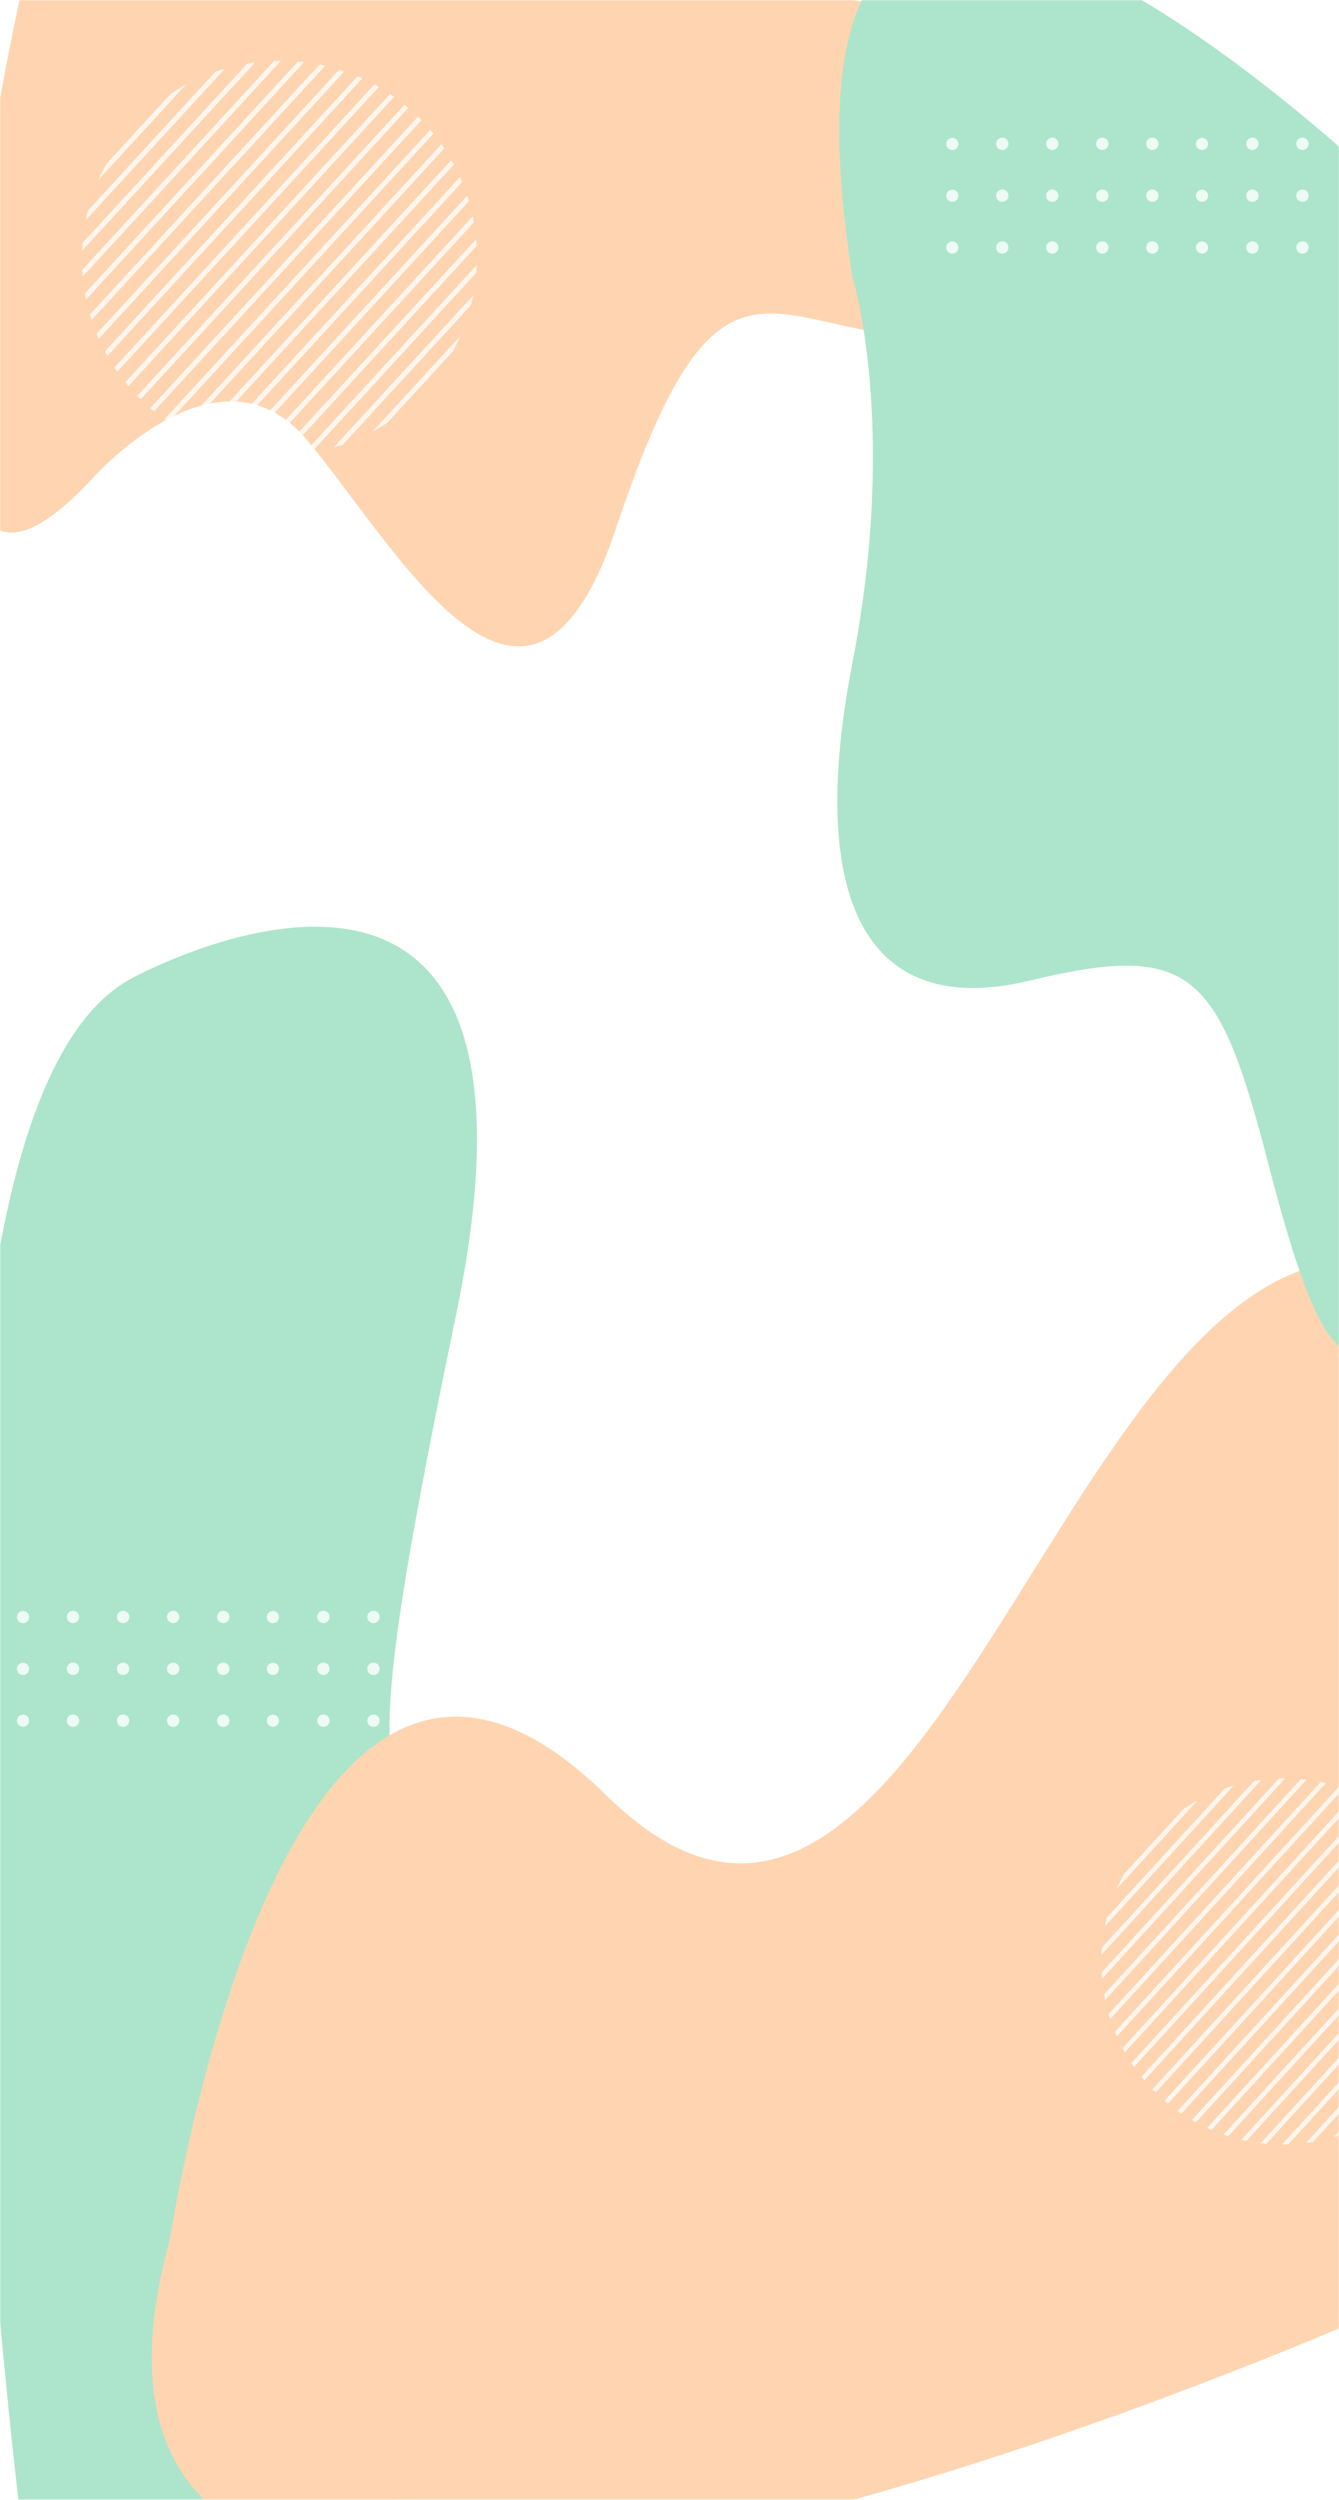 <svg width="750" height="1400" viewBox="0 0 750 1400" fill="none" xmlns="http://www.w3.org/2000/svg">
<mask id="mask0_1287_6557" style="mask-type:alpha" maskUnits="userSpaceOnUse" x="0" y="0" width="750" height="1400">
<rect width="750" height="1400" fill="#D9D9D9"/>
</mask>
<g mask="url(#mask0_1287_6557)">
<g filter="url(#filter0_n_1287_6557)">
<path d="M72.894 548.382C72.894 548.382 323.295 409.373 255.507 736.072C187.719 1062.77 220.586 992.974 287.065 1050.34C340.117 1096.12 314.573 1303.74 287.065 1359.93C259.557 1416.11 14.931 1439 14.931 1439C14.931 1439 -89.208 637.86 72.894 548.382Z" fill="#ACE5CB"/>
</g>
<g filter="url(#filter1_n_1287_6557)">
<path d="M94.63 1256.06C96.993 1247.3 158.684 827.219 339.483 1005.35C520.281 1183.48 597.376 679.108 773.654 707.129C949.932 735.15 773.654 1293.83 773.654 1293.83C773.654 1293.83 -10.082 1644.35 94.63 1256.06Z" fill="#FFD5B1"/>
</g>
<g filter="url(#filter2_n_1287_6557)">
<path d="M50.927 268.89C50.927 268.89 121.803 187.404 171.556 246.001C221.31 304.597 295.471 444.68 345.225 295.441C394.978 146.203 422.671 173.67 487.914 185.573C553.157 197.475 591.646 109.58 593.993 41.828C596.34 -25.925 14.785 -17.685 14.785 -17.685C14.785 -17.685 -83.783 412.635 50.927 268.89Z" fill="#FFD5B1"/>
</g>
<g filter="url(#filter3_n_1287_6557)">
<path d="M477.381 154.816C477.381 154.816 503.397 237.643 477.381 371.742C451.365 505.842 486.324 570.92 576.566 549.227C666.808 527.535 682.255 543.311 709.897 649.802C737.539 756.293 752.985 781.93 793.635 742.489C834.285 703.048 775.749 105.515 775.749 105.515C775.749 105.515 414.709 -243.578 477.381 154.816Z" fill="#ACE5CB"/>
</g>
<path fill-rule="evenodd" clip-rule="evenodd" d="M216.966 236.718C214.298 238.475 211.57 240.102 208.792 241.61L257.887 188.17C256.617 191.065 255.229 193.91 253.71 196.716L216.966 236.718L216.966 236.718ZM192.074 248.958C190.356 249.547 188.617 250.096 186.888 250.595L264.962 165.588C264.612 167.365 264.212 169.132 263.773 170.889L192.074 248.958ZM174.267 253.47C172.848 253.709 171.439 253.909 170.02 254.089L267 148.507C266.94 149.934 266.86 151.362 266.75 152.79L174.267 253.47ZM159.258 254.948C158.009 254.987 156.77 255.007 155.521 254.997L266.66 134.021C266.77 135.249 266.85 136.497 266.92 137.735L159.258 254.948ZM145.958 254.558C144.838 254.458 143.719 254.339 142.6 254.209L264.752 121.223C264.981 122.321 265.191 123.429 265.391 124.537L145.958 254.558ZM133.906 252.811C132.887 252.601 131.858 252.382 130.839 252.142L261.674 109.702C262.004 110.701 262.313 111.699 262.603 112.697L133.906 252.811ZM122.854 249.966C121.915 249.676 120.966 249.367 120.026 249.047L257.657 99.22C258.057 100.128 258.446 101.037 258.826 101.945L122.854 249.966ZM112.652 246.212C111.772 245.843 110.903 245.454 110.034 245.054L252.82 89.616C253.29 90.445 253.75 91.284 254.199 92.122L112.652 246.212ZM103.199 241.64C102.389 241.191 101.58 240.742 100.77 240.272L247.244 80.811C247.774 81.57 248.304 82.338 248.813 83.107L103.198 241.64L103.199 241.64ZM94.435 236.319C93.676 235.81 92.926 235.291 92.177 234.762L241.009 72.745C241.598 73.433 242.178 74.142 242.748 74.841L94.435 236.319ZM86.311 230.289C85.611 229.72 84.922 229.131 84.232 228.542L234.124 65.367C234.763 66.006 235.403 66.645 236.032 67.294L86.311 230.289H86.311ZM78.816 223.58C78.167 222.941 77.527 222.303 76.908 221.664L226.619 58.668C227.319 59.237 228.008 59.816 228.698 60.406L78.816 223.58ZM71.931 216.203C71.342 215.514 70.762 214.805 70.192 214.096L218.495 52.648C219.254 53.148 220.004 53.667 220.743 54.196L71.931 216.203ZM65.696 208.126C65.166 207.368 64.647 206.599 64.137 205.83L209.721 47.327C210.541 47.777 211.35 48.226 212.15 48.695L65.696 208.126ZM60.14 199.321C59.66 198.493 59.21 197.654 58.761 196.816L200.268 42.765C201.138 43.135 202.017 43.514 202.886 43.913L60.14 199.321ZM55.303 189.707C54.904 188.809 54.514 187.891 54.134 186.982L190.056 39.011C190.995 39.301 191.944 39.611 192.884 39.94L55.303 189.707ZM51.286 179.215C50.967 178.217 50.657 177.229 50.357 176.22L178.994 36.176C180.023 36.386 181.042 36.606 182.062 36.845L51.286 179.215ZM48.218 167.695C47.989 166.587 47.779 165.478 47.589 164.37L166.942 34.439C168.062 34.539 169.181 34.649 170.3 34.789L48.218 167.695ZM46.32 154.886C46.21 153.648 46.13 152.41 46.06 151.173L153.632 34.06C154.871 34.02 156.12 34 157.359 34L46.32 154.886ZM46 140.381C46.06 138.943 46.14 137.515 46.26 136.088L138.603 35.557C140.022 35.318 141.441 35.108 142.86 34.928L46 140.381ZM48.049 123.27C48.408 121.493 48.808 119.726 49.258 117.958L120.776 40.1C122.495 39.501 124.224 38.952 125.972 38.443L48.049 123.27ZM55.193 100.628C56.472 97.713 57.891 94.838 59.43 92.012L95.764 52.459C98.452 50.682 101.19 49.025 103.998 47.507L55.193 100.628Z" fill="white" fill-opacity="0.8"/>
<path fill-rule="evenodd" clip-rule="evenodd" d="M774.815 1184.04C772.352 1185.67 769.834 1187.18 767.27 1188.58L812.588 1139.01C811.416 1141.69 810.134 1144.33 808.732 1146.94L774.815 1184.04L774.815 1184.04ZM751.838 1195.4C750.251 1195.94 748.646 1196.45 747.051 1196.91L819.118 1118.06C818.796 1119.71 818.427 1121.35 818.021 1122.98L751.838 1195.4ZM735.4 1199.58C734.091 1199.8 732.79 1199.99 731.48 1200.15L821 1102.22C820.945 1103.54 820.871 1104.87 820.769 1106.19L735.4 1199.58ZM721.546 1200.95C720.393 1200.99 719.249 1201.01 718.096 1201L820.686 1088.78C820.788 1089.92 820.862 1091.08 820.926 1092.22L721.546 1200.95ZM709.269 1200.59C708.235 1200.5 707.203 1200.39 706.169 1200.27L818.925 1076.91C819.137 1077.93 819.33 1078.95 819.515 1079.98L709.269 1200.59ZM698.144 1198.97C697.204 1198.78 696.254 1198.57 695.313 1198.35L816.084 1066.22C816.388 1067.15 816.674 1068.07 816.941 1069L698.144 1198.97ZM687.943 1196.33C687.075 1196.06 686.199 1195.77 685.332 1195.48L812.376 1056.5C812.745 1057.34 813.104 1058.18 813.455 1059.03L687.943 1196.33ZM678.525 1192.85C677.713 1192.51 676.91 1192.14 676.108 1191.77L807.911 1047.59C808.345 1048.36 808.769 1049.14 809.184 1049.91L678.525 1192.85ZM669.799 1188.61C669.052 1188.19 668.304 1187.77 667.557 1187.34L802.764 1039.42C803.253 1040.13 803.742 1040.84 804.212 1041.55L669.799 1188.61L669.799 1188.61ZM661.709 1183.67C661.008 1183.2 660.316 1182.72 659.625 1182.23L797.008 1031.94C797.552 1032.58 798.087 1033.24 798.613 1033.88L661.709 1183.67ZM654.21 1178.08C653.564 1177.55 652.928 1177 652.291 1176.46L790.653 1025.1C791.243 1025.69 791.833 1026.28 792.415 1026.88L654.21 1178.08H654.21ZM647.292 1171.86C646.692 1171.26 646.102 1170.67 645.53 1170.08L783.725 1018.88C784.371 1019.41 785.007 1019.95 785.644 1020.49L647.292 1171.86ZM640.937 1165.01C640.392 1164.37 639.857 1163.72 639.331 1163.06L776.226 1013.3C776.927 1013.76 777.619 1014.24 778.302 1014.73L640.937 1165.01ZM635.181 1157.52C634.692 1156.82 634.212 1156.1 633.742 1155.39L768.127 1008.36C768.884 1008.78 769.631 1009.2 770.369 1009.63L635.181 1157.52ZM630.052 1149.35C629.609 1148.58 629.194 1147.81 628.779 1147.03L759.402 1004.13C760.204 1004.47 761.016 1004.83 761.818 1005.2L630.052 1149.35ZM625.588 1140.43C625.219 1139.6 624.859 1138.75 624.508 1137.91L749.974 1000.65C750.842 1000.92 751.718 1001.2 752.585 1001.51L625.588 1140.43ZM621.88 1130.7C621.585 1129.78 621.298 1128.86 621.022 1127.92L739.764 998.019C740.714 998.213 741.654 998.417 742.595 998.639L621.88 1130.7ZM619.048 1120.02C618.836 1118.99 618.642 1117.96 618.467 1116.93L728.639 996.408C729.672 996.5 730.705 996.602 731.738 996.732L619.048 1120.02ZM617.295 1108.13C617.194 1106.99 617.12 1105.84 617.055 1104.69L716.353 996.056C717.496 996.019 718.649 996 719.793 996L617.295 1108.13ZM617 1094.68C617.055 1093.35 617.129 1092.02 617.24 1090.7L702.48 997.445C703.789 997.222 705.099 997.028 706.409 996.861L617 1094.68ZM618.891 1078.81C619.223 1077.16 619.592 1075.52 620.007 1073.88L686.024 1001.66C687.611 1001.1 689.206 1000.59 690.82 1000.12L618.891 1078.81ZM625.486 1057.8C626.667 1055.1 627.977 1052.43 629.397 1049.81L662.936 1013.12C665.417 1011.47 667.945 1009.94 670.537 1008.53L625.486 1057.8Z" fill="white" fill-opacity="0.8"/>
<path d="M12.904 909.041C14.79 909.041 16.318 907.512 16.318 905.627C16.318 903.741 14.79 902.213 12.904 902.213C11.019 902.213 9.49 903.741 9.49 905.627C9.49 907.512 11.019 909.041 12.904 909.041Z" fill="white" fill-opacity="0.8"/>
<path d="M41.463 908.974C43.356 908.665 44.64 906.88 44.331 904.986C44.022 903.093 42.237 901.809 40.344 902.117C38.452 902.426 37.167 904.212 37.476 906.105C37.785 907.998 39.57 909.283 41.463 908.974Z" fill="white" fill-opacity="0.8"/>
<path d="M72.15 906.89C72.892 905.12 72.059 903.085 70.29 902.343C68.521 901.602 66.486 902.435 65.745 904.204C65.003 905.973 65.836 908.009 67.605 908.75C69.374 909.492 71.409 908.659 72.15 906.89Z" fill="white" fill-opacity="0.8"/>
<path d="M97.55 908.975C99.443 908.669 100.73 906.886 100.425 904.992C100.119 903.098 98.336 901.811 96.443 902.116C94.549 902.422 93.262 904.205 93.568 906.099C93.874 907.993 95.656 909.28 97.55 908.975Z" fill="white" fill-opacity="0.8"/>
<path d="M125.599 908.973C127.492 908.665 128.777 906.88 128.469 904.987C128.161 903.094 126.376 901.808 124.483 902.116C122.59 902.425 121.305 904.209 121.613 906.103C121.921 907.996 123.706 909.281 125.599 908.973Z" fill="white" fill-opacity="0.8"/>
<path d="M152.879 902.213C150.993 902.213 149.465 903.741 149.465 905.627C149.465 907.512 150.993 909.041 152.879 909.041C154.764 909.041 156.293 907.512 156.293 905.627C156.293 903.741 154.764 902.213 152.879 902.213Z" fill="white" fill-opacity="0.8"/>
<path d="M181.695 908.974C183.588 908.665 184.872 906.88 184.563 904.986C184.254 903.093 182.47 901.809 180.577 902.117C178.684 902.426 177.4 904.212 177.709 906.105C178.017 907.998 179.802 909.283 181.695 908.974Z" fill="white" fill-opacity="0.8"/>
<path d="M212.384 906.889C213.125 905.12 212.292 903.084 210.523 902.343C208.755 901.601 206.72 902.434 205.978 904.204C205.237 905.973 206.07 908.008 207.838 908.75C209.607 909.491 211.642 908.658 212.384 906.889Z" fill="white" fill-opacity="0.8"/>
<path d="M12.904 938.06C14.79 938.06 16.318 936.531 16.318 934.646C16.318 932.76 14.79 931.232 12.904 931.232C11.019 931.232 9.49 932.76 9.49 934.646C9.49 936.531 11.019 938.06 12.904 938.06Z" fill="white" fill-opacity="0.8"/>
<path d="M41.329 938.049C43.232 937.813 44.584 936.079 44.349 934.175C44.114 932.272 42.38 930.919 40.477 931.154C38.573 931.39 37.221 933.124 37.456 935.028C37.691 936.931 39.425 938.284 41.329 938.049Z" fill="white" fill-opacity="0.8"/>
<path d="M72.328 935.404C72.772 933.538 71.619 931.665 69.753 931.221C67.887 930.777 66.015 931.93 65.571 933.797C65.127 935.663 66.28 937.536 68.146 937.98C70.012 938.424 71.884 937.271 72.328 935.404Z" fill="white" fill-opacity="0.8"/>
<path d="M97.787 937.983C99.654 937.546 100.813 935.677 100.376 933.809C99.938 931.941 98.07 930.782 96.202 931.219C94.335 931.657 93.176 933.526 93.614 935.394C94.051 937.261 95.919 938.421 97.787 937.983Z" fill="white" fill-opacity="0.8"/>
<path d="M125.524 938.04C127.423 937.774 128.746 936.017 128.48 934.118C128.213 932.218 126.457 930.894 124.558 931.161C122.659 931.427 121.335 933.184 121.602 935.083C121.869 936.983 123.624 938.307 125.524 938.04Z" fill="white" fill-opacity="0.8"/>
<path d="M152.879 931.232C150.993 931.232 149.465 932.76 149.465 934.646C149.465 936.532 150.993 938.06 152.879 938.06C154.764 938.06 156.293 936.532 156.293 934.646C156.293 932.76 154.764 931.232 152.879 931.232Z" fill="white" fill-opacity="0.8"/>
<path d="M181.56 938.05C183.464 937.815 184.816 936.081 184.581 934.177C184.345 932.273 182.612 930.92 180.708 931.156C178.805 931.391 177.452 933.125 177.688 935.029C177.923 936.933 179.657 938.286 181.56 938.05Z" fill="white" fill-opacity="0.8"/>
<path d="M209.604 938.05C211.508 937.815 212.86 936.081 212.625 934.177C212.389 932.273 210.656 930.92 208.752 931.155C206.849 931.391 205.496 933.125 205.732 935.029C205.967 936.933 207.701 938.285 209.604 938.05Z" fill="white" fill-opacity="0.8"/>
<path d="M12.904 967.079C14.79 967.079 16.318 965.551 16.318 963.665C16.318 961.78 14.79 960.251 12.904 960.251C11.019 960.251 9.49 961.78 9.49 963.665C9.49 965.551 11.019 967.079 12.904 967.079Z" fill="white" fill-opacity="0.8"/>
<path d="M41.704 967.036C43.57 966.592 44.723 964.719 44.279 962.853C43.835 960.987 41.963 959.833 40.097 960.277C38.231 960.721 37.078 962.594 37.522 964.46C37.966 966.327 39.838 967.48 41.704 967.036Z" fill="white" fill-opacity="0.8"/>
<path d="M71.405 966.113C72.761 964.756 72.761 962.557 71.405 961.2C70.049 959.844 67.85 959.844 66.494 961.2C65.138 962.557 65.138 964.756 66.494 966.113C67.85 967.469 70.049 967.469 71.405 966.113Z" fill="white" fill-opacity="0.8"/>
<path d="M97.419 967.103C99.323 966.87 100.677 965.137 100.443 963.233C100.21 961.329 98.478 959.974 96.574 960.208C94.67 960.441 93.316 962.174 93.55 964.078C93.783 965.982 95.515 967.337 97.419 967.103Z" fill="white" fill-opacity="0.8"/>
<path d="M125.702 967.066C127.585 966.702 128.816 964.88 128.453 962.997C128.089 961.113 126.267 959.881 124.384 960.245C122.501 960.609 121.27 962.431 121.633 964.315C121.997 966.198 123.819 967.43 125.702 967.066Z" fill="white" fill-opacity="0.8"/>
<path d="M152.879 960.251C150.993 960.251 149.465 961.78 149.465 963.665C149.465 965.551 150.993 967.079 152.879 967.079C154.764 967.079 156.293 965.551 156.293 963.665C156.293 961.78 154.764 960.251 152.879 960.251Z" fill="white" fill-opacity="0.8"/>
<path d="M181.936 967.036C183.802 966.592 184.954 964.719 184.511 962.853C184.067 960.987 182.195 959.833 180.329 960.277C178.463 960.721 177.31 962.594 177.754 964.46C178.198 966.327 180.07 967.48 181.936 967.036Z" fill="white" fill-opacity="0.8"/>
<path d="M209.986 967.036C211.851 966.592 213.004 964.719 212.56 962.853C212.117 960.987 210.244 959.833 208.378 960.277C206.513 960.721 205.36 962.594 205.804 964.46C206.247 966.327 208.12 967.48 209.986 967.036Z" fill="white" fill-opacity="0.8"/>
<path d="M533.411 84.034C535.295 84.034 536.822 82.507 536.822 80.623C536.822 78.739 535.295 77.212 533.411 77.212C531.527 77.212 530 78.739 530 80.623C530 82.507 531.527 84.034 533.411 84.034Z" fill="white" fill-opacity="0.8"/>
<path d="M561.946 83.967C563.837 83.658 565.12 81.875 564.812 79.983C564.503 78.091 562.72 76.808 560.829 77.117C558.937 77.425 557.654 79.209 557.963 81.101C558.272 82.992 560.055 84.276 561.946 83.967Z" fill="white" fill-opacity="0.8"/>
<path d="M592.608 81.885C593.349 80.117 592.517 78.084 590.75 77.343C588.983 76.602 586.949 77.434 586.209 79.202C585.468 80.969 586.3 83.003 588.067 83.744C589.834 84.485 591.868 83.653 592.608 81.885Z" fill="white" fill-opacity="0.8"/>
<path d="M617.986 83.968C619.878 83.662 621.164 81.881 620.859 79.989C620.553 78.096 618.772 76.81 616.88 77.115C614.989 77.421 613.703 79.202 614.008 81.095C614.313 82.987 616.095 84.273 617.986 83.968Z" fill="white" fill-opacity="0.8"/>
<path d="M646.01 83.967C647.901 83.659 649.185 81.876 648.877 79.984C648.57 78.092 646.787 76.808 644.895 77.116C643.004 77.424 641.72 79.207 642.028 81.099C642.336 82.99 644.118 84.275 646.01 83.967Z" fill="white" fill-opacity="0.8"/>
<path d="M673.268 77.212C671.384 77.212 669.856 78.739 669.856 80.623C669.856 82.507 671.384 84.034 673.268 84.034C675.152 84.034 676.679 82.507 676.679 80.623C676.679 78.739 675.152 77.212 673.268 77.212Z" fill="white" fill-opacity="0.8"/>
<path d="M702.058 83.967C703.95 83.658 705.233 81.875 704.924 79.983C704.616 78.091 702.832 76.808 700.941 77.117C699.05 77.425 697.767 79.209 698.075 81.101C698.384 82.992 700.167 84.276 702.058 83.967Z" fill="white" fill-opacity="0.8"/>
<path d="M732.722 81.884C733.463 80.117 732.63 78.083 730.863 77.342C729.096 76.601 727.063 77.433 726.322 79.201C725.581 80.969 726.413 83.002 728.18 83.743C729.948 84.484 731.981 83.652 732.722 81.884Z" fill="white" fill-opacity="0.8"/>
<path d="M533.411 113.029C535.295 113.029 536.822 111.501 536.822 109.617C536.822 107.734 535.295 106.206 533.411 106.206C531.527 106.206 530 107.734 530 109.617C530 111.501 531.527 113.029 533.411 113.029Z" fill="white" fill-opacity="0.8"/>
<path d="M561.812 113.018C563.714 112.783 565.065 111.05 564.83 109.148C564.595 107.245 562.863 105.894 560.961 106.129C559.059 106.364 557.708 108.097 557.943 109.999C558.178 111.901 559.911 113.253 561.812 113.018Z" fill="white" fill-opacity="0.8"/>
<path d="M592.785 110.375C593.229 108.511 592.077 106.639 590.213 106.196C588.348 105.752 586.478 106.904 586.034 108.769C585.591 110.634 586.743 112.505 588.607 112.949C590.471 113.392 592.342 112.24 592.785 110.375Z" fill="white" fill-opacity="0.8"/>
<path d="M618.223 112.952C620.089 112.514 621.247 110.647 620.81 108.781C620.373 106.915 618.506 105.756 616.64 106.194C614.774 106.631 613.616 108.498 614.053 110.364C614.49 112.231 616.357 113.389 618.223 112.952Z" fill="white" fill-opacity="0.8"/>
<path d="M645.935 113.009C647.833 112.742 649.155 110.988 648.889 109.09C648.622 107.191 646.868 105.869 644.97 106.135C643.073 106.402 641.75 108.156 642.017 110.055C642.283 111.953 644.037 113.275 645.935 113.009Z" fill="white" fill-opacity="0.8"/>
<path d="M673.268 106.206C671.384 106.206 669.856 107.733 669.856 109.617C669.856 111.501 671.384 113.029 673.268 113.029C675.152 113.029 676.679 111.501 676.679 109.617C676.679 107.733 675.152 106.206 673.268 106.206Z" fill="white" fill-opacity="0.8"/>
<path d="M701.926 113.019C703.827 112.784 705.179 111.051 704.944 109.149C704.708 107.247 702.976 105.895 701.074 106.13C699.173 106.365 697.821 108.098 698.056 110C698.292 111.903 700.024 113.254 701.926 113.019Z" fill="white" fill-opacity="0.8"/>
<path d="M729.946 113.019C731.848 112.784 733.199 111.051 732.964 109.149C732.729 107.247 730.997 105.895 729.095 106.13C727.193 106.365 725.842 108.098 726.077 110C726.312 111.903 728.044 113.254 729.946 113.019Z" fill="white" fill-opacity="0.8"/>
<path d="M533.411 142.023C535.295 142.023 536.822 140.496 536.822 138.612C536.822 136.728 535.295 135.201 533.411 135.201C531.527 135.201 530 136.728 530 138.612C530 140.496 531.527 142.023 533.411 142.023Z" fill="white" fill-opacity="0.8"/>
<path d="M562.187 141.98C564.052 141.536 565.203 139.665 564.76 137.801C564.317 135.936 562.446 134.784 560.582 135.227C558.717 135.671 557.566 137.542 558.009 139.407C558.452 141.271 560.323 142.423 562.187 141.98Z" fill="white" fill-opacity="0.8"/>
<path d="M591.862 141.058C593.217 139.702 593.217 137.505 591.862 136.15C590.507 134.794 588.31 134.794 586.955 136.15C585.6 137.505 585.6 139.702 586.955 141.058C588.31 142.413 590.507 142.413 591.862 141.058Z" fill="white" fill-opacity="0.8"/>
<path d="M617.856 142.047C619.758 141.814 621.111 140.083 620.878 138.18C620.644 136.278 618.913 134.925 617.011 135.158C615.109 135.391 613.756 137.123 613.99 139.025C614.223 140.928 615.954 142.281 617.856 142.047Z" fill="white" fill-opacity="0.8"/>
<path d="M646.114 142.011C647.995 141.647 649.226 139.827 648.862 137.945C648.499 136.063 646.679 134.832 644.797 135.195C642.916 135.559 641.685 137.379 642.049 139.261C642.412 141.143 644.232 142.374 646.114 142.011Z" fill="white" fill-opacity="0.8"/>
<path d="M673.268 135.201C671.384 135.201 669.856 136.728 669.856 138.612C669.856 140.496 671.384 142.023 673.268 142.023C675.152 142.023 676.679 140.496 676.679 138.612C676.679 136.728 675.152 135.201 673.268 135.201Z" fill="white" fill-opacity="0.8"/>
<path d="M702.301 141.98C704.165 141.536 705.317 139.665 704.873 137.801C704.43 135.936 702.559 134.784 700.695 135.227C698.831 135.671 697.679 137.542 698.122 139.407C698.566 141.271 700.436 142.423 702.301 141.98Z" fill="white" fill-opacity="0.8"/>
<path d="M730.325 141.98C732.189 141.536 733.341 139.665 732.898 137.801C732.454 135.936 730.584 134.784 728.719 135.227C726.855 135.671 725.703 137.542 726.147 139.407C726.59 141.271 728.461 142.423 730.325 141.98Z" fill="white" fill-opacity="0.8"/>
</g>
<defs>
<filter id="filter0_n_1287_6557" x="-18" y="519" width="336" height="920" filterUnits="userSpaceOnUse" color-interpolation-filters="sRGB">
<feFlood flood-opacity="0" result="BackgroundImageFix"/>
<feBlend mode="normal" in="SourceGraphic" in2="BackgroundImageFix" result="shape"/>
<feTurbulence type="fractalNoise" baseFrequency="0.5 0.5" stitchTiles="stitch" numOctaves="3" result="noise" seed="4002" />
<feColorMatrix in="noise" type="luminanceToAlpha" result="alphaNoise" />
<feComponentTransfer in="alphaNoise" result="coloredNoise1">
<feFuncA type="discrete" tableValues="0 0 0 0 1 1 1 1 1 1 1 1 1 1 1 1 1 1 1 1 1 1 1 1 1 1 1 1 1 1 1 1 1 1 1 1 1 1 1 1 1 1 1 1 1 0 0 0 0 0 0 0 0 0 0 0 0 0 0 0 0 0 0 0 0 0 0 0 0 0 0 0 0 0 0 0 0 0 0 0 0 0 0 0 0 0 0 0 0 0 0 0 0 0 0 0 0 0 0 0 "/>
</feComponentTransfer>
<feComposite operator="in" in2="shape" in="coloredNoise1" result="noise1Clipped" />
<feFlood flood-color="rgba(255, 255, 255, 0.3)" result="color1Flood" />
<feComposite operator="in" in2="noise1Clipped" in="color1Flood" result="color1" />
<feMerge result="effect1_noise_1287_6557">
<feMergeNode in="shape" />
<feMergeNode in="color1" />
</feMerge>
</filter>
<filter id="filter1_n_1287_6557" x="85" y="706" width="767" height="733" filterUnits="userSpaceOnUse" color-interpolation-filters="sRGB">
<feFlood flood-opacity="0" result="BackgroundImageFix"/>
<feBlend mode="normal" in="SourceGraphic" in2="BackgroundImageFix" result="shape"/>
<feTurbulence type="fractalNoise" baseFrequency="0.5 0.5" stitchTiles="stitch" numOctaves="3" result="noise" seed="4509" />
<feColorMatrix in="noise" type="luminanceToAlpha" result="alphaNoise" />
<feComponentTransfer in="alphaNoise" result="coloredNoise1">
<feFuncA type="discrete" tableValues="0 0 0 0 1 1 1 1 1 1 1 1 1 1 1 1 1 1 1 1 1 1 1 1 1 1 1 1 1 1 1 1 1 1 1 1 1 1 1 1 1 1 1 1 1 0 0 0 0 0 0 0 0 0 0 0 0 0 0 0 0 0 0 0 0 0 0 0 0 0 0 0 0 0 0 0 0 0 0 0 0 0 0 0 0 0 0 0 0 0 0 0 0 0 0 0 0 0 0 0 "/>
</feComponentTransfer>
<feComposite operator="in" in2="shape" in="coloredNoise1" result="noise1Clipped" />
<feFlood flood-color="rgba(255, 255, 255, 0.3)" result="color1Flood" />
<feComposite operator="in" in2="noise1Clipped" in="color1Flood" result="color1" />
<feMerge result="effect1_noise_1287_6557">
<feMergeNode in="shape" />
<feMergeNode in="color1" />
</feMerge>
</filter>
<filter id="filter2_n_1287_6557" x="-20" y="-18" width="614" height="380" filterUnits="userSpaceOnUse" color-interpolation-filters="sRGB">
<feFlood flood-opacity="0" result="BackgroundImageFix"/>
<feBlend mode="normal" in="SourceGraphic" in2="BackgroundImageFix" result="shape"/>
<feTurbulence type="fractalNoise" baseFrequency="0.5 0.5" stitchTiles="stitch" numOctaves="3" result="noise" seed="5330" />
<feColorMatrix in="noise" type="luminanceToAlpha" result="alphaNoise" />
<feComponentTransfer in="alphaNoise" result="coloredNoise1">
<feFuncA type="discrete" tableValues="0 0 0 0 1 1 1 1 1 1 1 1 1 1 1 1 1 1 1 1 1 1 1 1 1 1 1 1 1 1 1 1 1 1 1 1 1 1 1 1 1 1 1 1 1 0 0 0 0 0 0 0 0 0 0 0 0 0 0 0 0 0 0 0 0 0 0 0 0 0 0 0 0 0 0 0 0 0 0 0 0 0 0 0 0 0 0 0 0 0 0 0 0 0 0 0 0 0 0 0 "/>
</feComponentTransfer>
<feComposite operator="in" in2="shape" in="coloredNoise1" result="noise1Clipped" />
<feFlood flood-color="rgba(255, 255, 255, 0.3)" result="color1Flood" />
<feComposite operator="in" in2="noise1Clipped" in="color1Flood" result="color1" />
<feMerge result="effect1_noise_1287_6557">
<feMergeNode in="shape" />
<feMergeNode in="color1" />
</feMerge>
</filter>
<filter id="filter3_n_1287_6557" x="469" y="-36" width="339" height="796" filterUnits="userSpaceOnUse" color-interpolation-filters="sRGB">
<feFlood flood-opacity="0" result="BackgroundImageFix"/>
<feBlend mode="normal" in="SourceGraphic" in2="BackgroundImageFix" result="shape"/>
<feTurbulence type="fractalNoise" baseFrequency="0.5 0.5" stitchTiles="stitch" numOctaves="3" result="noise" seed="2498" />
<feColorMatrix in="noise" type="luminanceToAlpha" result="alphaNoise" />
<feComponentTransfer in="alphaNoise" result="coloredNoise1">
<feFuncA type="discrete" tableValues="0 0 0 0 1 1 1 1 1 1 1 1 1 1 1 1 1 1 1 1 1 1 1 1 1 1 1 1 1 1 1 1 1 1 1 1 1 1 1 1 1 1 1 1 1 0 0 0 0 0 0 0 0 0 0 0 0 0 0 0 0 0 0 0 0 0 0 0 0 0 0 0 0 0 0 0 0 0 0 0 0 0 0 0 0 0 0 0 0 0 0 0 0 0 0 0 0 0 0 0 "/>
</feComponentTransfer>
<feComposite operator="in" in2="shape" in="coloredNoise1" result="noise1Clipped" />
<feFlood flood-color="rgba(255, 255, 255, 0.3)" result="color1Flood" />
<feComposite operator="in" in2="noise1Clipped" in="color1Flood" result="color1" />
<feMerge result="effect1_noise_1287_6557">
<feMergeNode in="shape" />
<feMergeNode in="color1" />
</feMerge>
</filter>
</defs>
</svg>
